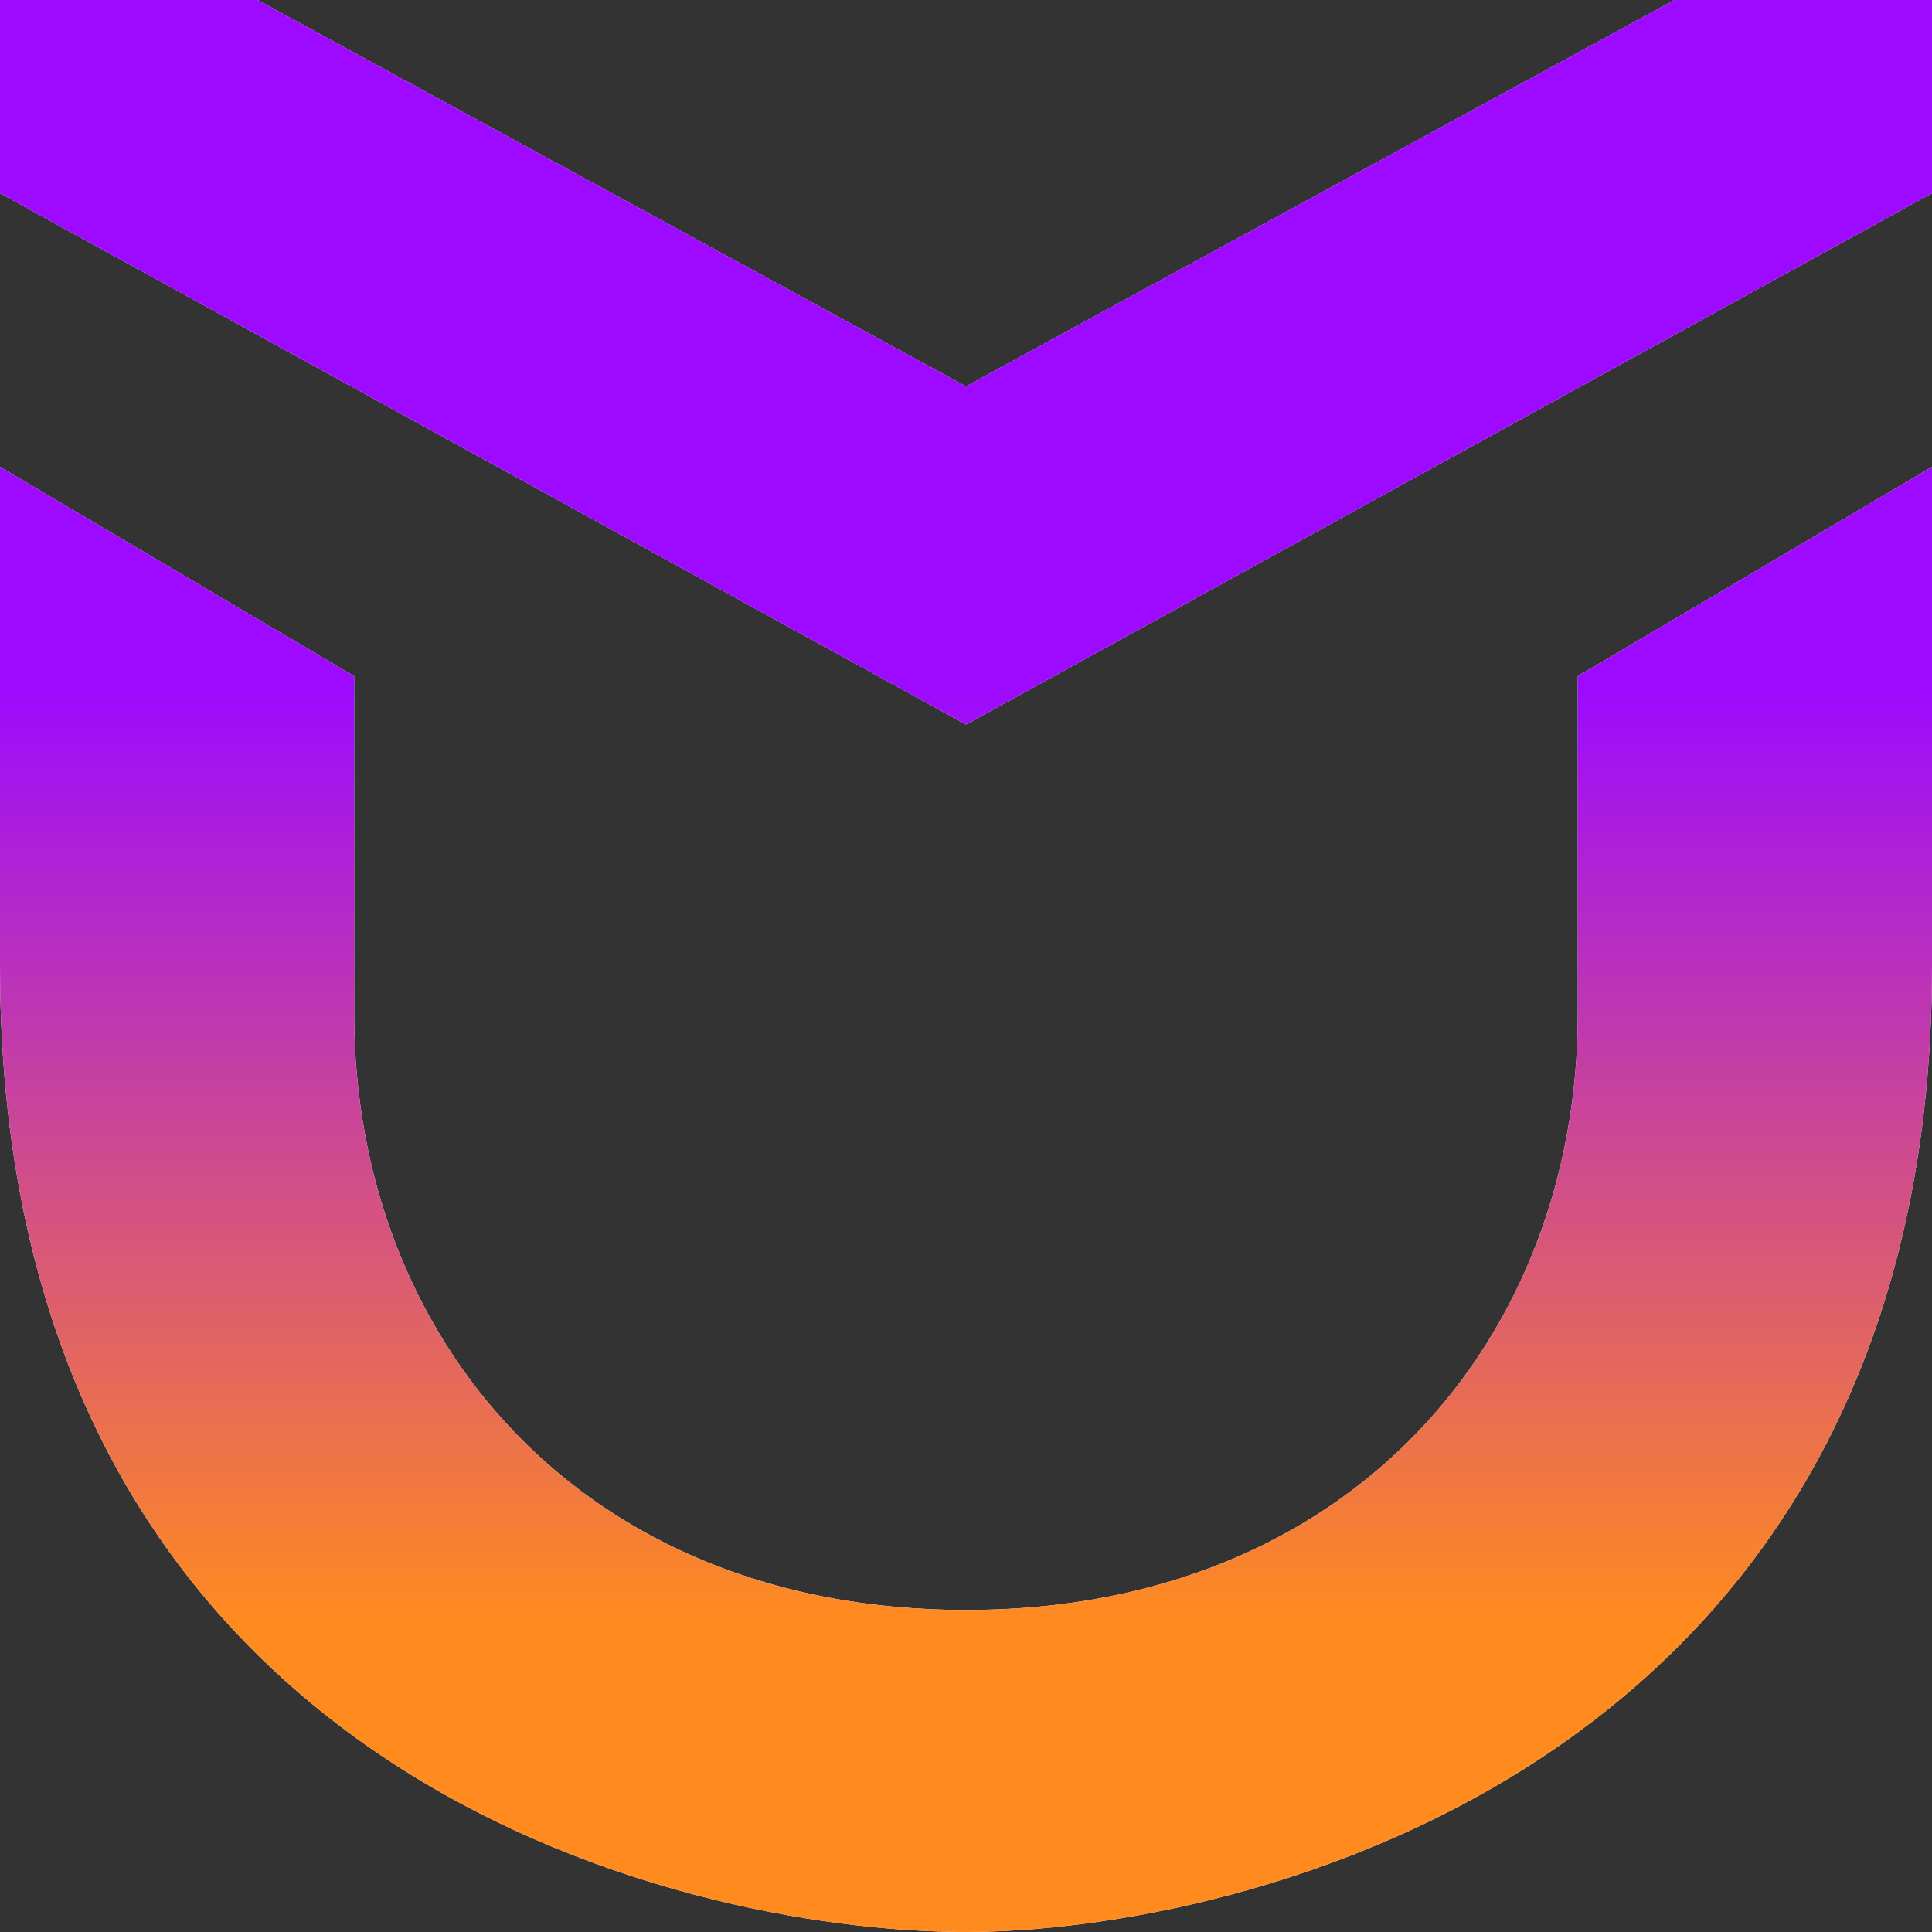 <svg width="24" height="24" viewBox="0 0 24 24" fill="none" xmlns="http://www.w3.org/2000/svg">
<rect x="0" y="0" width="24" height="24" fill="#333333" stroke="none"/>
<g clip-path="url(#clip0_12_4335)">
<path d="M24 12C24 22 15.4 24 12 24C8.4 24 3.10839e-05 22 0 12V5.8L4.4 8.4V12.6C4.4 16.6 7.2 20 12 20C16.8 20 19.6 16.6 19.6 12.6V8.4L24 5.8V12ZM3.2 0L12 4.8L20.8 0H24V2.4L12 9L0 2.4V0H3.2Z" fill="white"/>
<path d="M24 12C24 22 15.4 24 12 24C8.4 24 3.10839e-05 22 0 12V5.8L4.4 8.4V12.6C4.4 16.6 7.2 20 12 20C16.8 20 19.6 16.6 19.6 12.6V8.4L24 5.8V12ZM3.2 0L12 4.8L20.8 0H24V2.4L12 9L0 2.4V0H3.2Z" fill="url(#paint0_linear_12_4335)"/>
</g>
<defs>
<linearGradient id="paint0_linear_12_4335" x1="12" y1="8.571" x2="12" y2="20.143" gradientUnits="userSpaceOnUse">
<stop stop-color="#9D0AFF"/>
<stop offset="1" stop-color="#FF8B1F"/>
</linearGradient>
<clipPath id="clip0_12_4335">
<rect width="24" height="24" fill="white"/>
</clipPath>
</defs>
</svg>
